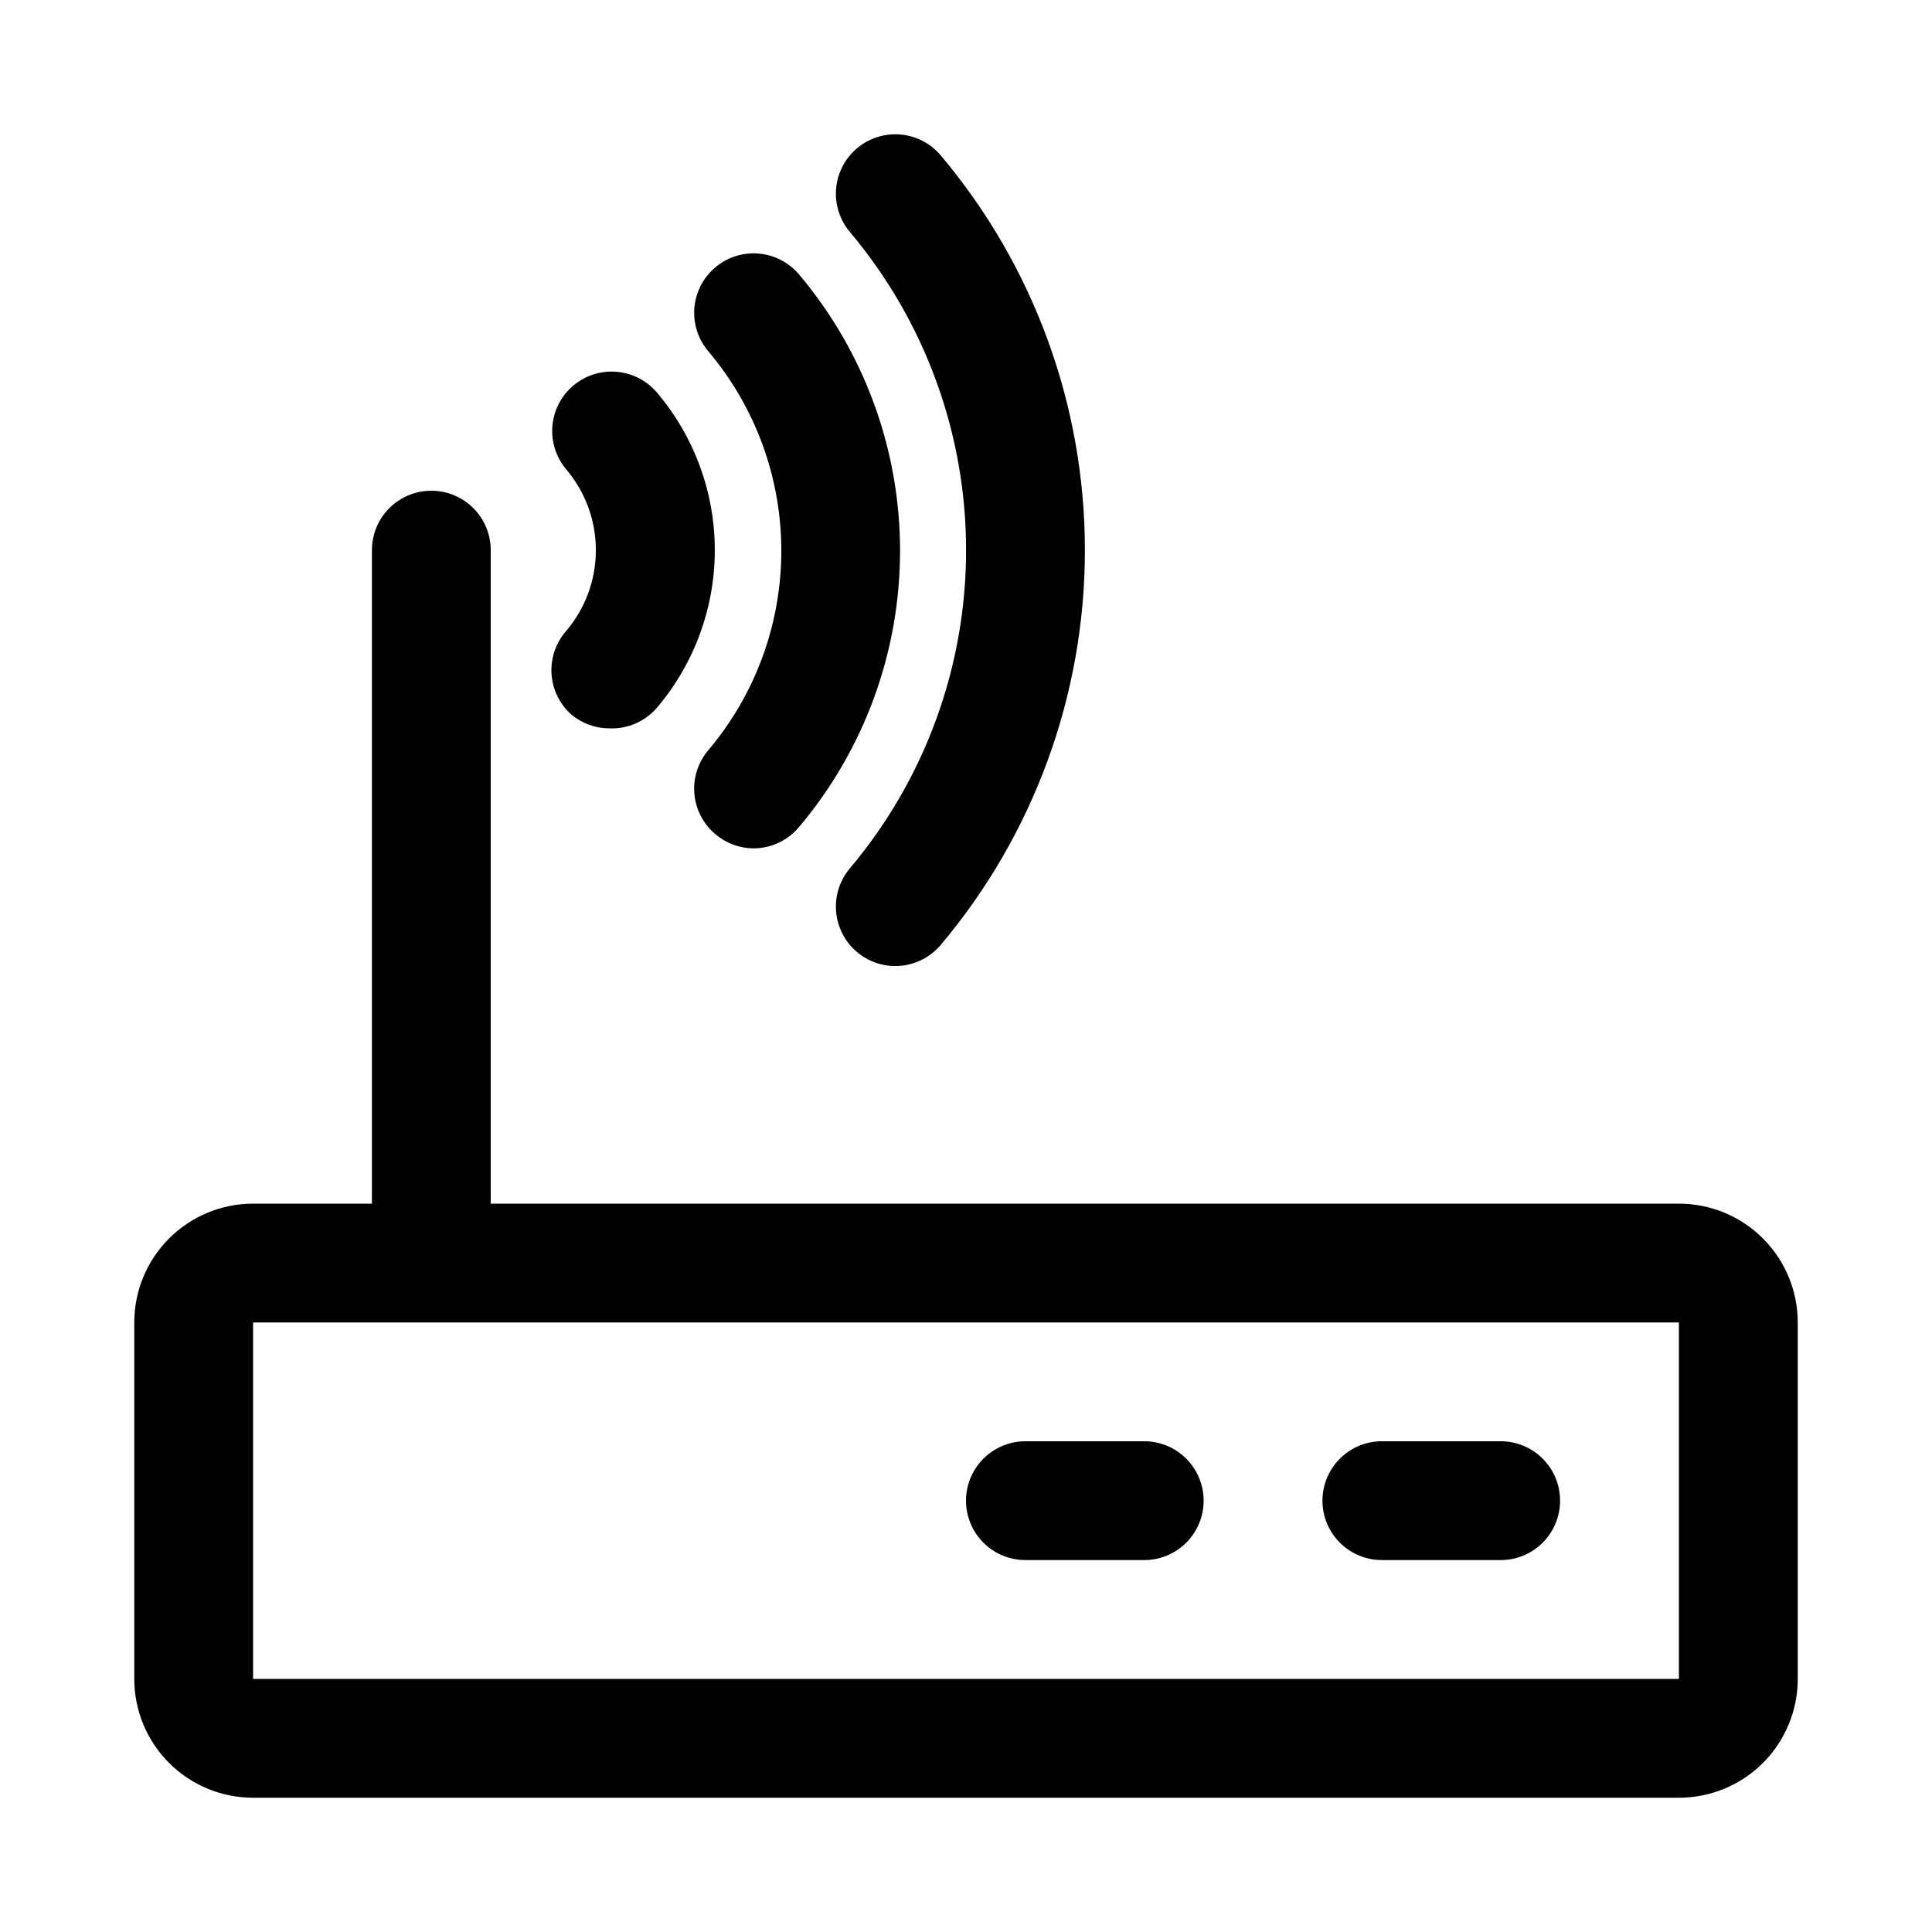 <?xml version="1.0" encoding="UTF-8"?>
<!-- Uploaded to: SVG Repo, www.svgrepo.com, Generator: SVG Repo Mixer Tools -->
<svg fill="#000000" width="800px" height="800px" version="1.1" viewBox="144 144 512 512" xmlns="http://www.w3.org/2000/svg">
 <path d="m588.93 462.98h-314.88v-173.19c0-5.625-3-10.82-7.871-13.633-4.871-2.812-10.875-2.812-15.746 0-4.871 2.812-7.871 8.008-7.871 13.633v173.19h-31.488c-8.352 0-16.359 3.316-22.266 9.223-5.906 5.902-9.223 13.914-9.223 22.262v94.465c0 8.352 3.316 16.363 9.223 22.266 5.906 5.906 13.914 9.223 22.266 9.223h377.86c8.352 0 16.363-3.316 22.266-9.223 5.906-5.902 9.223-13.914 9.223-22.266v-94.465c0-8.348-3.316-16.359-9.223-22.262-5.902-5.906-13.914-9.223-22.266-9.223zm-377.86 125.95v-94.465h377.86v94.465zm158.23-383.37c-3.656-4.273-4.754-10.176-2.879-15.477 1.875-5.305 6.434-9.207 11.965-10.234 5.531-1.031 11.191 0.969 14.848 5.246 24.719 29.285 38.277 66.371 38.277 104.7 0 38.324-13.559 75.414-38.277 104.7-2.992 3.496-7.363 5.512-11.969 5.512-4.031 0-7.914-1.551-10.84-4.328s-4.672-6.57-4.883-10.602c-0.211-4.027 1.137-7.984 3.758-11.051 19.844-23.582 30.723-53.41 30.723-84.23 0-30.816-10.879-60.648-30.723-84.23zm-37.629 31.488c-3.625-4.301-4.684-10.215-2.769-15.508 1.91-5.293 6.504-9.164 12.043-10.156 5.539-0.988 11.188 1.051 14.816 5.356 17.281 20.48 26.762 46.414 26.762 73.211s-9.48 52.73-26.762 73.207c-2.996 3.598-7.441 5.676-12.121 5.668-3.699-0.035-7.266-1.375-10.078-3.777-3.195-2.691-5.191-6.543-5.547-10.707-0.355-4.164 0.961-8.301 3.656-11.492 12.52-14.785 19.387-33.527 19.387-52.898 0-19.375-6.867-38.117-19.387-52.902zm-37.625 74.156c5.078-5.981 7.867-13.566 7.867-21.414 0-7.844-2.789-15.434-7.867-21.41-2.695-3.195-4.008-7.328-3.656-11.492 0.355-4.164 2.348-8.016 5.543-10.707 3.195-2.695 7.328-4.008 11.492-3.652 4.164 0.352 8.016 2.348 10.707 5.543 9.875 11.656 15.297 26.441 15.297 41.719 0 15.281-5.422 30.062-15.297 41.723-3.133 3.668-7.773 5.699-12.594 5.512-3.68 0.008-7.246-1.273-10.078-3.621-3.129-2.758-5.035-6.644-5.301-10.809-0.266-4.16 1.133-8.258 3.887-11.391zm263.39 230.49c0 4.176-1.656 8.18-4.609 11.133s-6.957 4.609-11.133 4.609h-31.488c-5.625 0-10.824-3-13.637-7.871s-2.812-10.871 0-15.742c2.812-4.871 8.012-7.875 13.637-7.875h31.488c4.176 0 8.18 1.66 11.133 4.613s4.609 6.957 4.609 11.133zm-94.465 0h0.004c0 4.176-1.66 8.18-4.613 11.133s-6.957 4.609-11.133 4.609h-31.488c-5.625 0-10.82-3-13.633-7.871s-2.812-10.871 0-15.742c2.812-4.871 8.008-7.875 13.633-7.875h31.488c4.176 0 8.18 1.66 11.133 4.613s4.613 6.957 4.613 11.133z"/>
</svg>